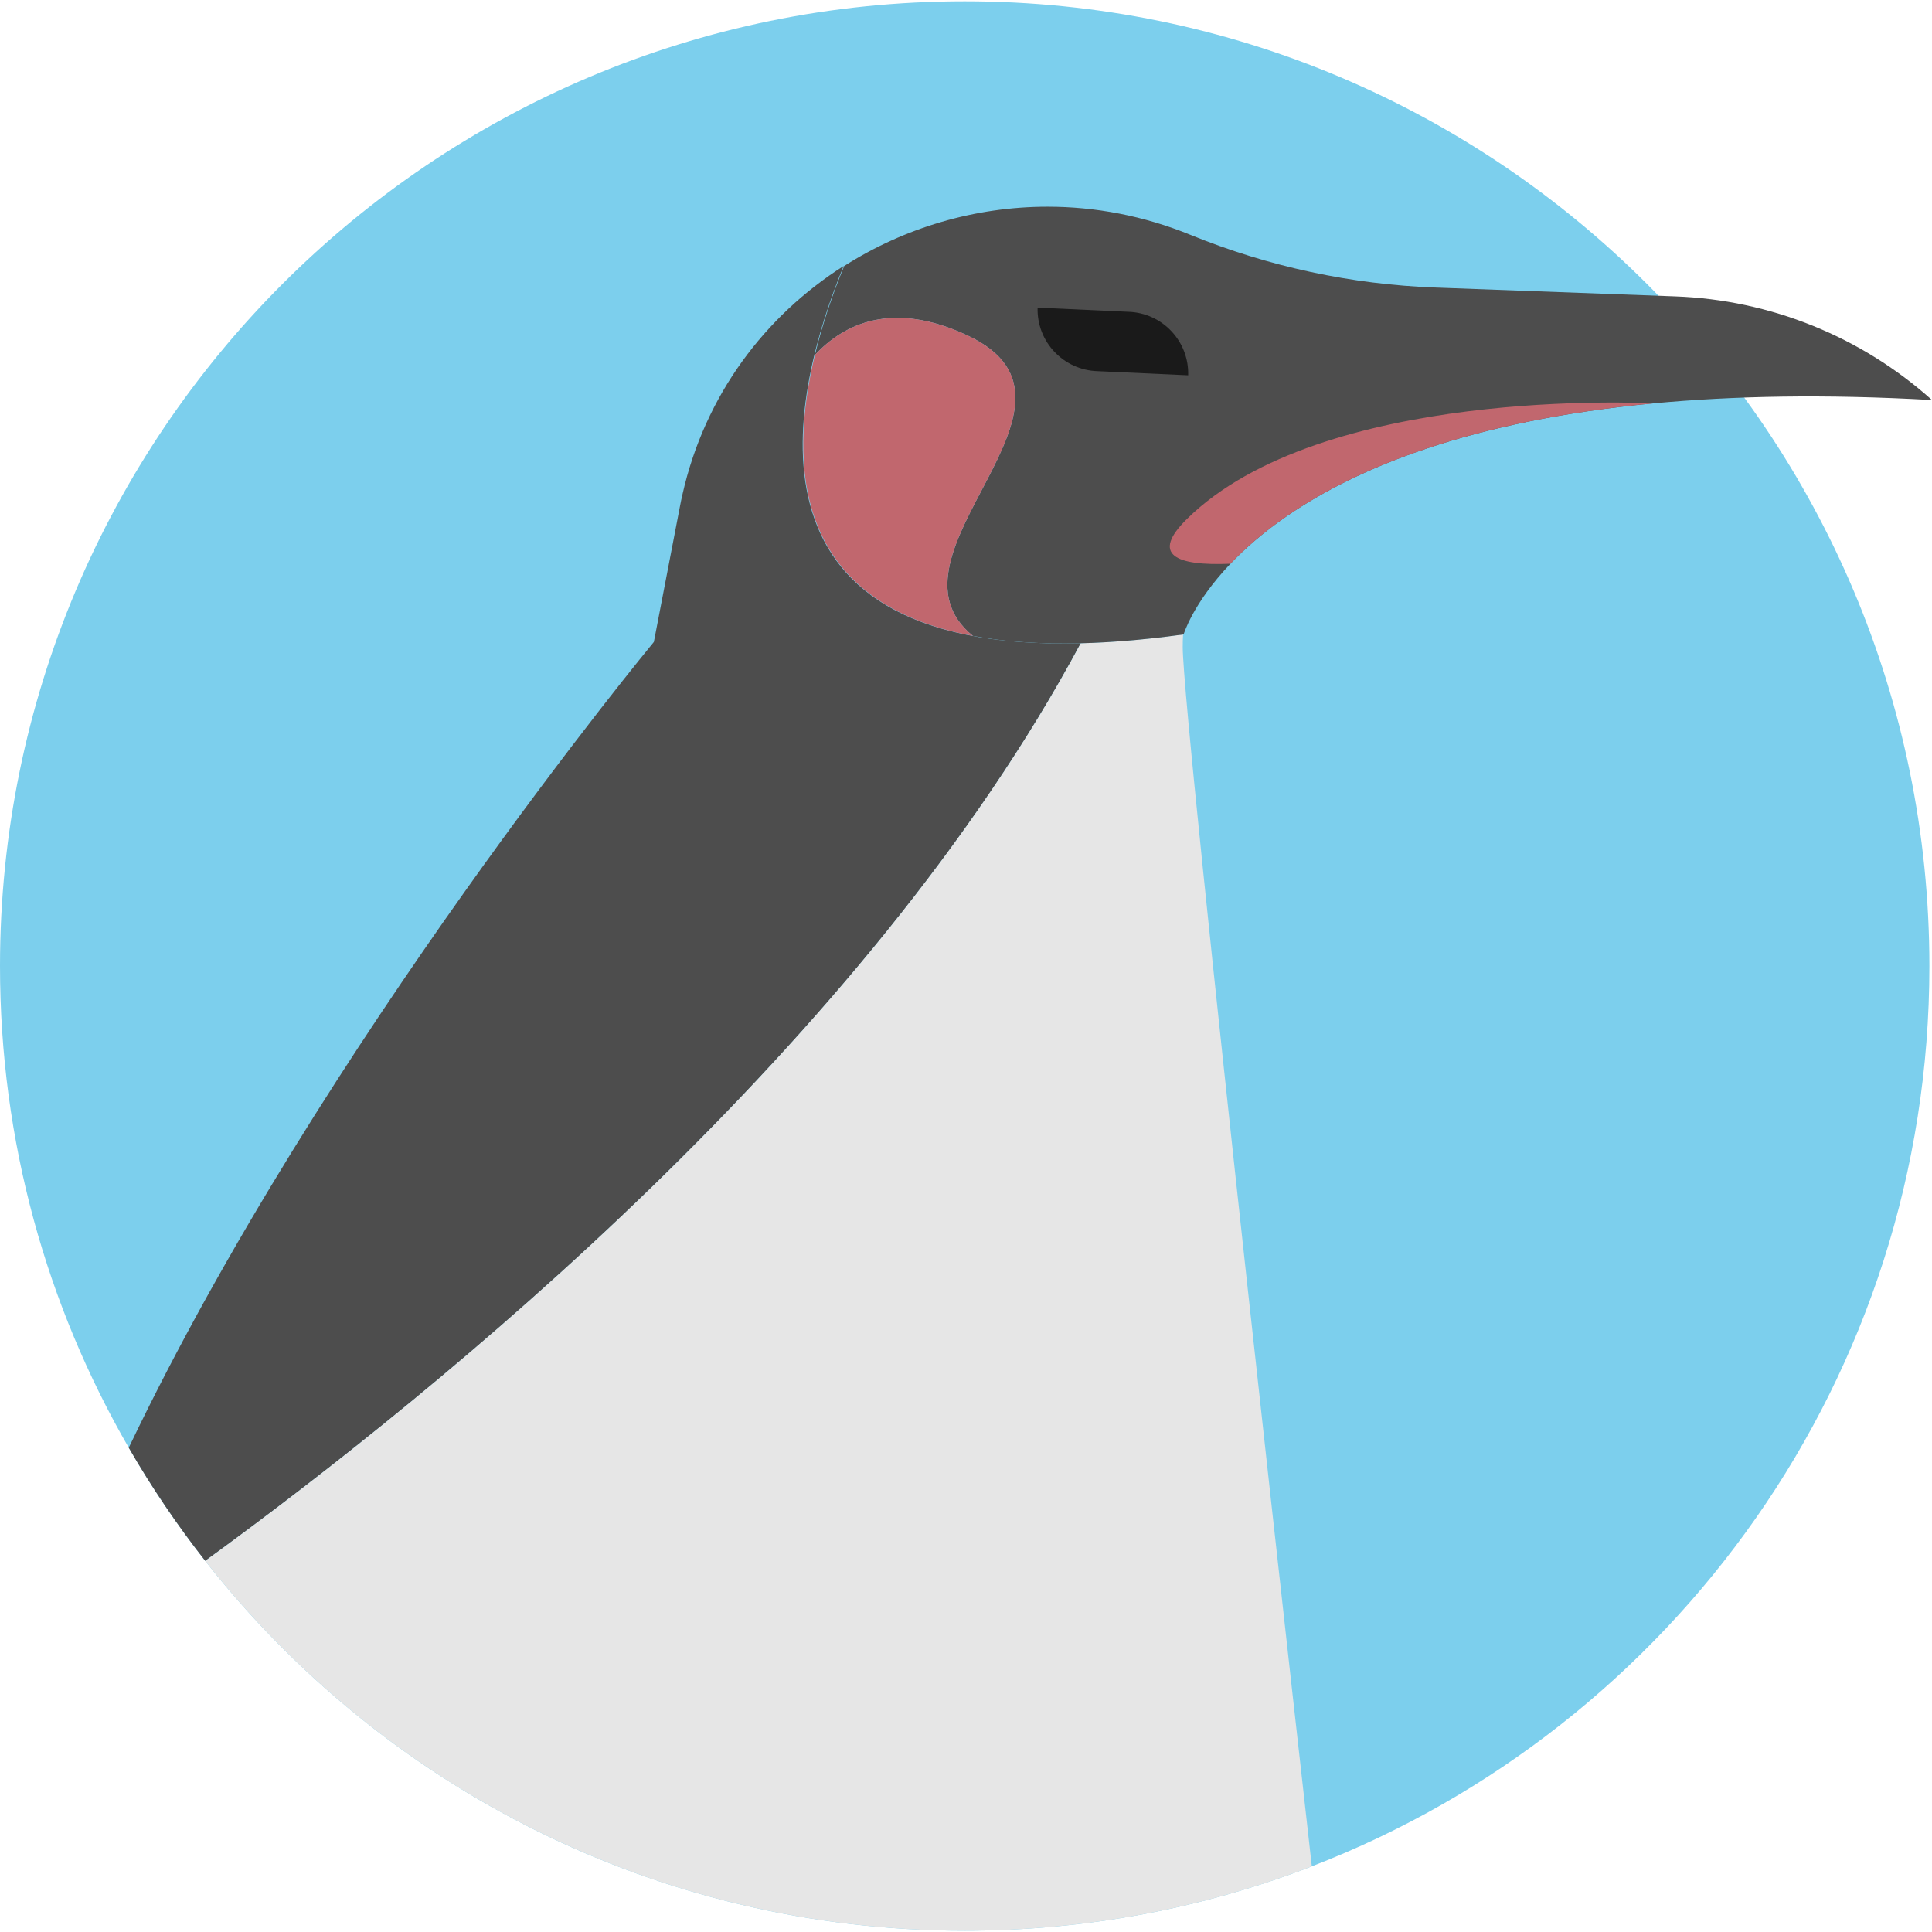 <?xml version="1.0" encoding="iso-8859-1"?>
<!-- Generator: Adobe Illustrator 18.0.0, SVG Export Plug-In . SVG Version: 6.00 Build 0)  -->
<!DOCTYPE svg PUBLIC "-//W3C//DTD SVG 1.1//EN" "http://www.w3.org/Graphics/SVG/1.1/DTD/svg11.dtd">
<svg version="1.1" id="Capa_1" xmlns="http://www.w3.org/2000/svg" xmlns:xlink="http://www.w3.org/1999/xlink" x="0px" y="0px"
	 viewBox="0 0 340.77 340.77" style="enable-background:new 0 0 340.77 340.77;" xml:space="preserve">
<g>
	<path style="fill:#7CCFED;" d="M340.31,170.39c0,72.39-45.21,134.22-108.93,158.8c-19,7.33-39.64,11.35-61.22,11.35
		c-54.39,0-102.81-25.51-133.96-65.23c-4.95-6.31-9.47-12.98-13.49-19.96C8.26,230.35,0,201.33,0,170.39
		C0,76.41,76.18,0.23,170.16,0.23C264.13,0.23,340.31,76.41,340.31,170.39z"/>
	<path style="fill:#4D4D4D;" d="M190.63,113.46C152.87,183.96,77.92,244.97,36.2,275.31c-4.95-6.31-9.47-12.98-13.49-19.96
		c34.18-71.55,92.62-142.12,92.62-142.12l4.6-23.91c0.14-0.73,0.29-1.46,0.46-2.18c3.96-17.47,14.56-31.42,28.41-40.22
		C139.83,68.71,128,115.1,190.63,113.46z"/>
	<path style="fill:#E6E6E6;" d="M231.38,329.19c-19,7.33-39.64,11.35-61.22,11.35c-54.39,0-102.81-25.51-133.96-65.23
		c41.72-30.34,116.67-91.35,154.43-161.85c5.44-0.14,11.43-0.64,18.04-1.56c-0.04,0.74-0.06,1.47-0.06,2.2
		C208.61,127.2,231.38,329.19,231.38,329.19z"/>
	<path style="fill:#4D4D4D;" d="M340.77,70.56c-18.95-1.07-35.21-0.73-49.17,0.59c0,0-0.01,0-0.02,0
		c-32.31,3.07-52.25,11.42-64.43,19.76c-4.26,2.92-7.56,5.83-10.12,8.52c-6.66,7-8.26,12.47-8.26,12.47
		c-15.56,2.15-27.73,2.03-37.17,0.26c-17.75-14.41,24.49-40.93-0.83-52.93c-13.4-6.34-21.95-2.07-27.03,3.38
		c1.4-5.84,3.34-11.27,5.16-15.69c10.57-6.73,23.04-10.46,35.88-10.46c8.38,0,16.91,1.59,25.18,4.96c13.77,5.61,28.4,8.76,43.26,9.3
		l42.26,1.56C312.25,52.89,328.27,59.36,340.77,70.56z"/>
	<path style="fill:#C1676E;" d="M170.77,59.23c25.32,12-16.92,38.52,0.83,52.93c-31.39-5.87-32.59-29.99-27.86-49.55
		C148.82,57.16,157.37,52.89,170.77,59.23z"/>
	<path style="fill:#1A1A1A;" d="M209.572,66.197l-15.987-0.733c-6.012-0.174-10.746-5.188-10.572-11.201v0L199,54.996
		C205.012,55.17,209.746,60.184,209.572,66.197L209.572,66.197z"/>
	<path style="fill:#C1676E;" d="M291.58,71.15c-32.31,3.07-52.25,11.42-64.43,19.76c-4.26,2.92-7.56,5.83-10.12,8.52
		c-9.76,0.42-14.05-1.6-7.7-7.87C233.05,68.17,290.26,71.08,291.58,71.15z"/>
</g>
<g>
</g>
<g>
</g>
<g>
</g>
<g>
</g>
<g>
</g>
<g>
</g>
<g>
</g>
<g>
</g>
<g>
</g>
<g>
</g>
<g>
</g>
<g>
</g>
<g>
</g>
<g>
</g>
<g>
</g>
</svg>

